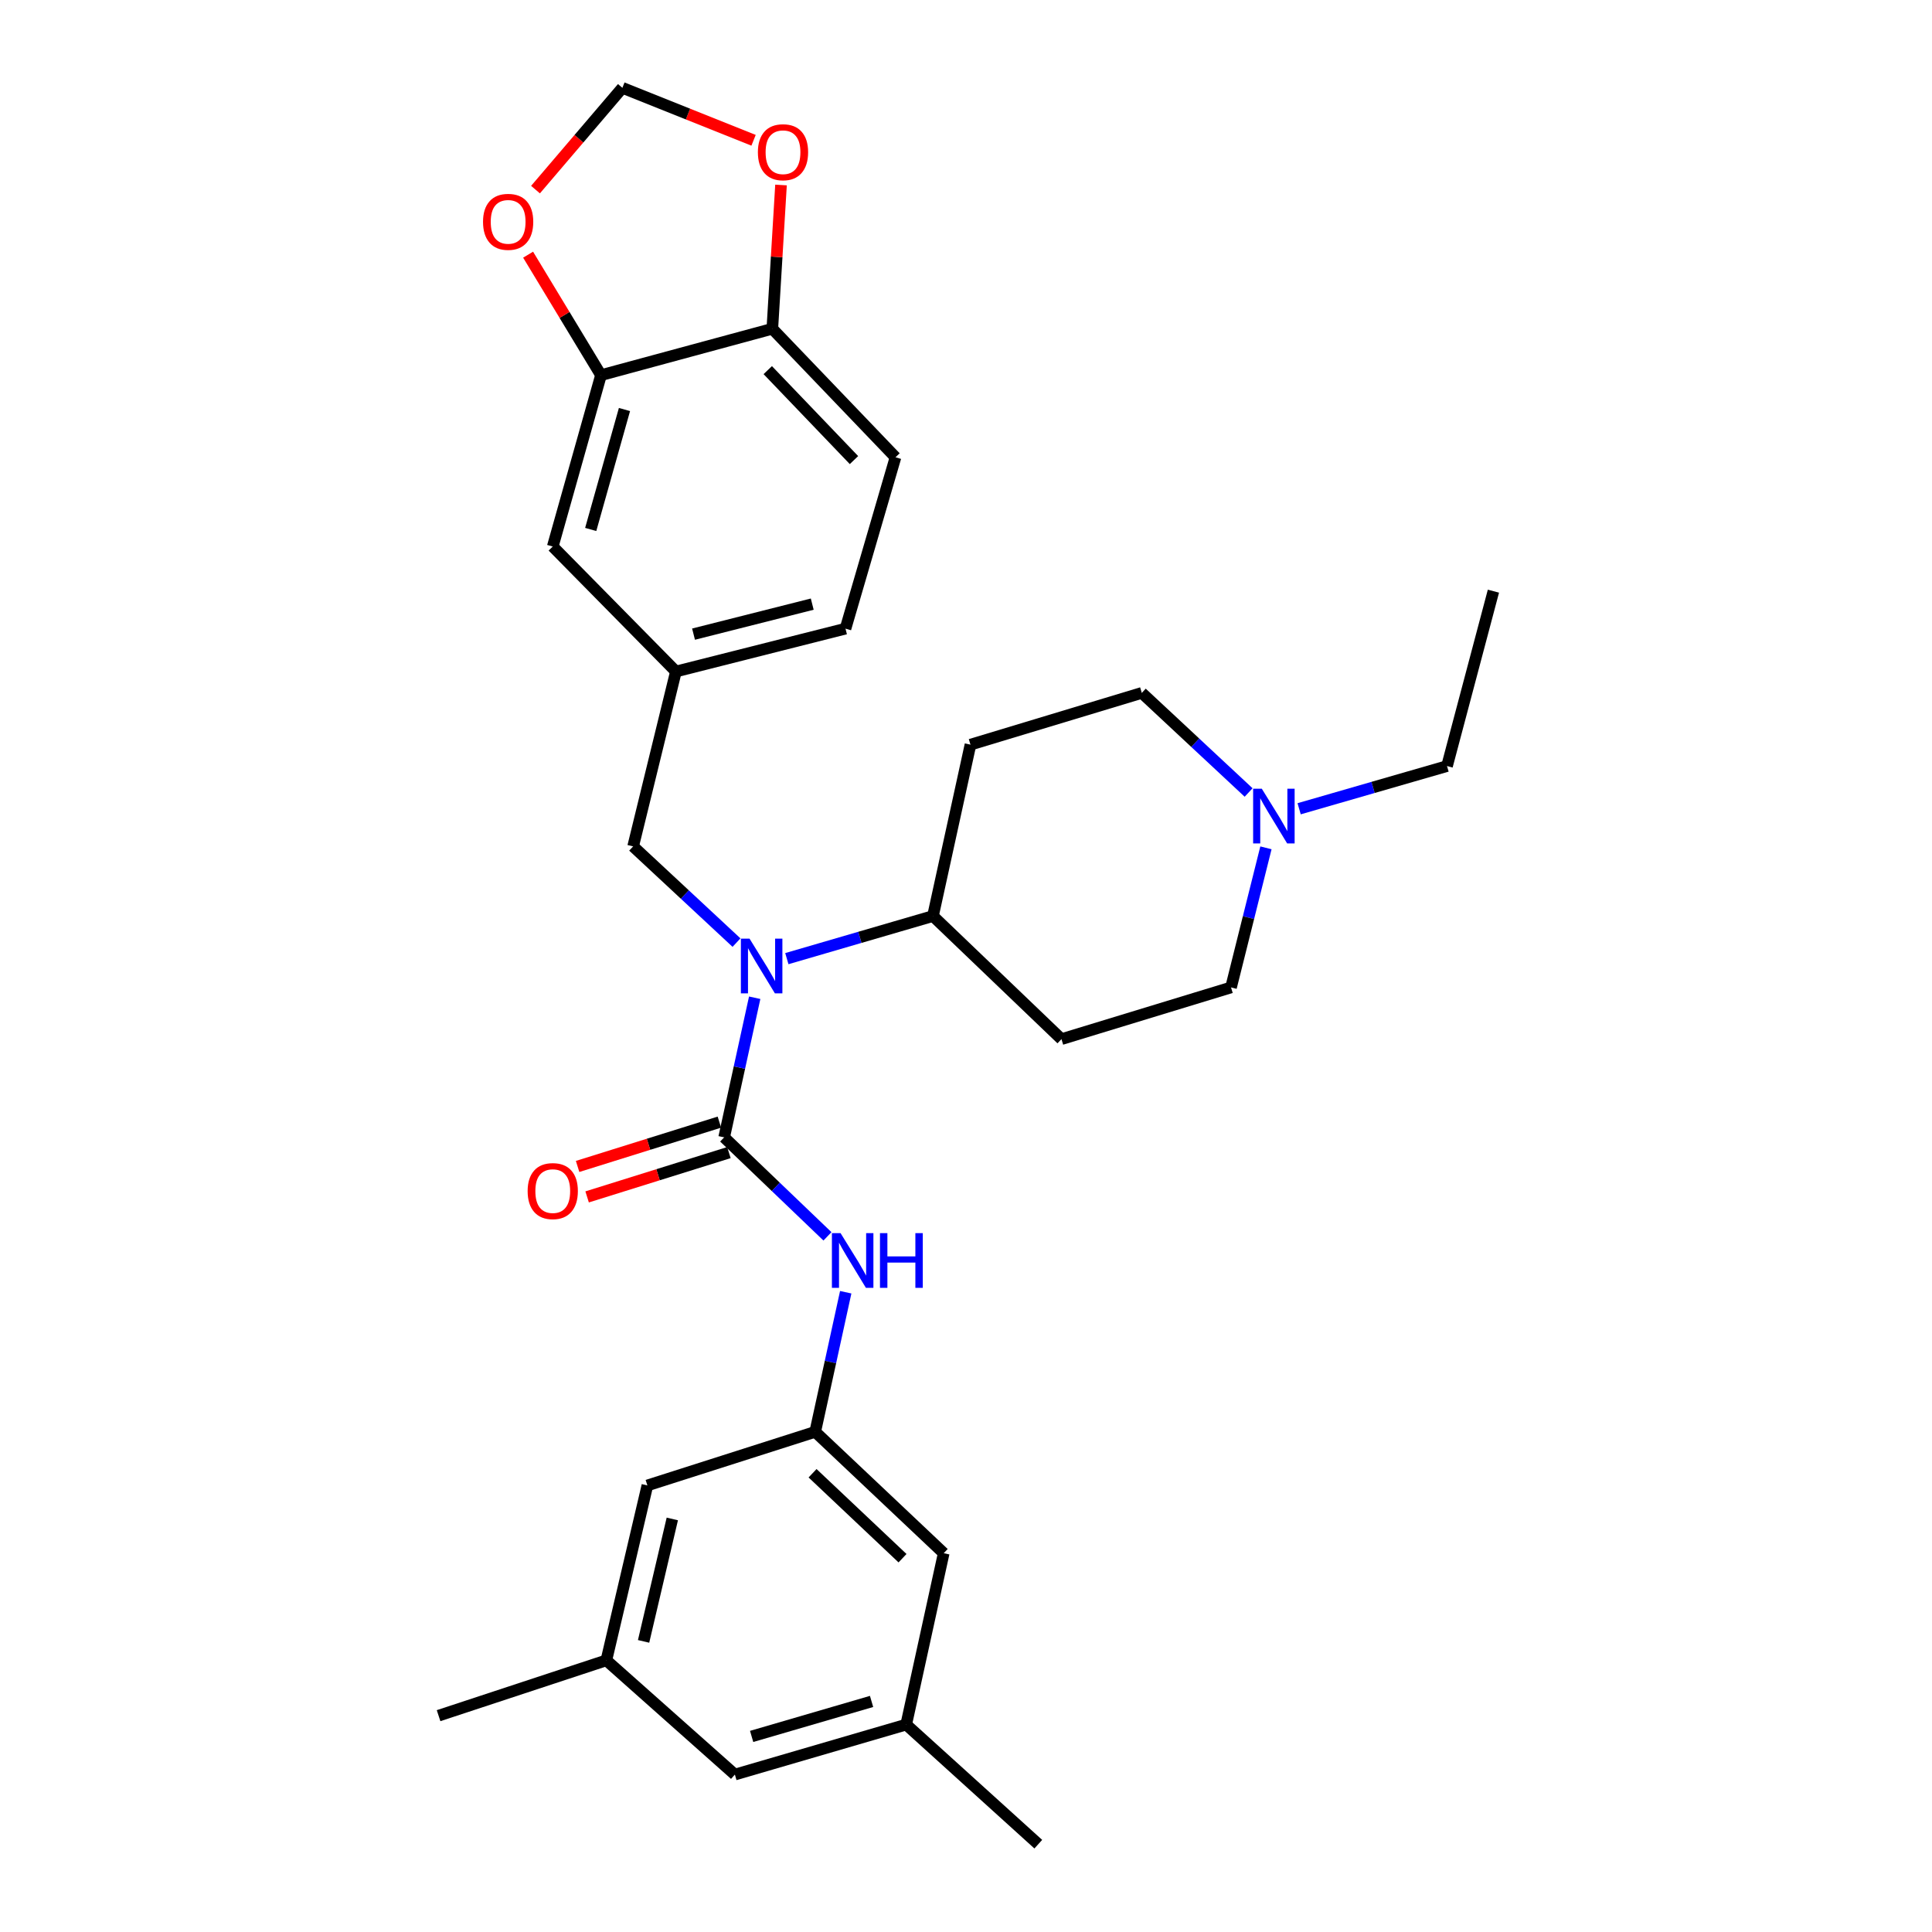 <?xml version='1.0' encoding='iso-8859-1'?>
<svg version='1.1' baseProfile='full'
              xmlns='http://www.w3.org/2000/svg'
                      xmlns:rdkit='http://www.rdkit.org/xml'
                      xmlns:xlink='http://www.w3.org/1999/xlink'
                  xml:space='preserve'
width='1000px' height='1000px' viewBox='0 0 1000 1000'>
<!-- END OF HEADER -->
<rect style='opacity:1.0;fill:#FFFFFF;stroke:none' width='1000' height='1000' x='0' y='0'> </rect>
<path class='bond-0' d='M 374.82,588.697 L 382.724,552.564' style='fill:none;fill-rule:evenodd;stroke:#000000;stroke-width:6px;stroke-linecap:butt;stroke-linejoin:miter;stroke-opacity:1' />
<path class='bond-0' d='M 382.724,552.564 L 390.628,516.43' style='fill:none;fill-rule:evenodd;stroke:#0000FF;stroke-width:6px;stroke-linecap:butt;stroke-linejoin:miter;stroke-opacity:1' />
<path class='bond-1' d='M 374.82,588.697 L 401.555,614.315' style='fill:none;fill-rule:evenodd;stroke:#000000;stroke-width:6px;stroke-linecap:butt;stroke-linejoin:miter;stroke-opacity:1' />
<path class='bond-1' d='M 401.555,614.315 L 428.291,639.932' style='fill:none;fill-rule:evenodd;stroke:#0000FF;stroke-width:6px;stroke-linecap:butt;stroke-linejoin:miter;stroke-opacity:1' />
<path class='bond-9' d='M 372.356,580.813 L 335.66,592.282' style='fill:none;fill-rule:evenodd;stroke:#000000;stroke-width:6px;stroke-linecap:butt;stroke-linejoin:miter;stroke-opacity:1' />
<path class='bond-9' d='M 335.66,592.282 L 298.964,603.751' style='fill:none;fill-rule:evenodd;stroke:#FF0000;stroke-width:6px;stroke-linecap:butt;stroke-linejoin:miter;stroke-opacity:1' />
<path class='bond-9' d='M 377.284,596.581 L 340.588,608.05' style='fill:none;fill-rule:evenodd;stroke:#000000;stroke-width:6px;stroke-linecap:butt;stroke-linejoin:miter;stroke-opacity:1' />
<path class='bond-9' d='M 340.588,608.05 L 303.892,619.519' style='fill:none;fill-rule:evenodd;stroke:#FF0000;stroke-width:6px;stroke-linecap:butt;stroke-linejoin:miter;stroke-opacity:1' />
<path class='bond-5' d='M 407.272,496.194 L 445.086,485.165' style='fill:none;fill-rule:evenodd;stroke:#0000FF;stroke-width:6px;stroke-linecap:butt;stroke-linejoin:miter;stroke-opacity:1' />
<path class='bond-5' d='M 445.086,485.165 L 482.901,474.136' style='fill:none;fill-rule:evenodd;stroke:#000000;stroke-width:6px;stroke-linecap:butt;stroke-linejoin:miter;stroke-opacity:1' />
<path class='bond-7' d='M 381.211,487.89 L 354.46,462.992' style='fill:none;fill-rule:evenodd;stroke:#0000FF;stroke-width:6px;stroke-linecap:butt;stroke-linejoin:miter;stroke-opacity:1' />
<path class='bond-7' d='M 354.46,462.992 L 327.709,438.094' style='fill:none;fill-rule:evenodd;stroke:#000000;stroke-width:6px;stroke-linecap:butt;stroke-linejoin:miter;stroke-opacity:1' />
<path class='bond-3' d='M 437.743,668.859 L 429.846,704.989' style='fill:none;fill-rule:evenodd;stroke:#0000FF;stroke-width:6px;stroke-linecap:butt;stroke-linejoin:miter;stroke-opacity:1' />
<path class='bond-3' d='M 429.846,704.989 L 421.949,741.118' style='fill:none;fill-rule:evenodd;stroke:#000000;stroke-width:6px;stroke-linecap:butt;stroke-linejoin:miter;stroke-opacity:1' />
<path class='bond-2' d='M 311.069,194.186 L 286.104,282.874' style='fill:none;fill-rule:evenodd;stroke:#000000;stroke-width:6px;stroke-linecap:butt;stroke-linejoin:miter;stroke-opacity:1' />
<path class='bond-2' d='M 323.227,211.965 L 305.752,274.047' style='fill:none;fill-rule:evenodd;stroke:#000000;stroke-width:6px;stroke-linecap:butt;stroke-linejoin:miter;stroke-opacity:1' />
<path class='bond-8' d='M 311.069,194.186 L 292.207,163.003' style='fill:none;fill-rule:evenodd;stroke:#000000;stroke-width:6px;stroke-linecap:butt;stroke-linejoin:miter;stroke-opacity:1' />
<path class='bond-8' d='M 292.207,163.003 L 273.345,131.821' style='fill:none;fill-rule:evenodd;stroke:#FF0000;stroke-width:6px;stroke-linecap:butt;stroke-linejoin:miter;stroke-opacity:1' />
<path class='bond-31' d='M 311.069,194.186 L 399.757,170.167' style='fill:none;fill-rule:evenodd;stroke:#000000;stroke-width:6px;stroke-linecap:butt;stroke-linejoin:miter;stroke-opacity:1' />
<path class='bond-21' d='M 421.949,741.118 L 335.088,768.854' style='fill:none;fill-rule:evenodd;stroke:#000000;stroke-width:6px;stroke-linecap:butt;stroke-linejoin:miter;stroke-opacity:1' />
<path class='bond-22' d='M 421.949,741.118 L 488.463,803.933' style='fill:none;fill-rule:evenodd;stroke:#000000;stroke-width:6px;stroke-linecap:butt;stroke-linejoin:miter;stroke-opacity:1' />
<path class='bond-22' d='M 420.583,762.551 L 467.143,806.522' style='fill:none;fill-rule:evenodd;stroke:#000000;stroke-width:6px;stroke-linecap:butt;stroke-linejoin:miter;stroke-opacity:1' />
<path class='bond-4' d='M 655.247,438.836 L 646.211,474.966' style='fill:none;fill-rule:evenodd;stroke:#0000FF;stroke-width:6px;stroke-linecap:butt;stroke-linejoin:miter;stroke-opacity:1' />
<path class='bond-4' d='M 646.211,474.966 L 637.176,511.096' style='fill:none;fill-rule:evenodd;stroke:#000000;stroke-width:6px;stroke-linecap:butt;stroke-linejoin:miter;stroke-opacity:1' />
<path class='bond-25' d='M 672.431,418.616 L 710.703,407.566' style='fill:none;fill-rule:evenodd;stroke:#0000FF;stroke-width:6px;stroke-linecap:butt;stroke-linejoin:miter;stroke-opacity:1' />
<path class='bond-25' d='M 710.703,407.566 L 748.974,396.517' style='fill:none;fill-rule:evenodd;stroke:#000000;stroke-width:6px;stroke-linecap:butt;stroke-linejoin:miter;stroke-opacity:1' />
<path class='bond-29' d='M 646.282,410.196 L 618.637,384.417' style='fill:none;fill-rule:evenodd;stroke:#0000FF;stroke-width:6px;stroke-linecap:butt;stroke-linejoin:miter;stroke-opacity:1' />
<path class='bond-29' d='M 618.637,384.417 L 590.992,358.639' style='fill:none;fill-rule:evenodd;stroke:#000000;stroke-width:6px;stroke-linecap:butt;stroke-linejoin:miter;stroke-opacity:1' />
<path class='bond-11' d='M 482.901,474.136 L 502.313,385.43' style='fill:none;fill-rule:evenodd;stroke:#000000;stroke-width:6px;stroke-linecap:butt;stroke-linejoin:miter;stroke-opacity:1' />
<path class='bond-12' d='M 482.901,474.136 L 549.415,537.86' style='fill:none;fill-rule:evenodd;stroke:#000000;stroke-width:6px;stroke-linecap:butt;stroke-linejoin:miter;stroke-opacity:1' />
<path class='bond-6' d='M 399.757,170.167 L 463.508,236.689' style='fill:none;fill-rule:evenodd;stroke:#000000;stroke-width:6px;stroke-linecap:butt;stroke-linejoin:miter;stroke-opacity:1' />
<path class='bond-6' d='M 397.392,191.576 L 442.018,238.142' style='fill:none;fill-rule:evenodd;stroke:#000000;stroke-width:6px;stroke-linecap:butt;stroke-linejoin:miter;stroke-opacity:1' />
<path class='bond-10' d='M 399.757,170.167 L 402.004,132.962' style='fill:none;fill-rule:evenodd;stroke:#000000;stroke-width:6px;stroke-linecap:butt;stroke-linejoin:miter;stroke-opacity:1' />
<path class='bond-10' d='M 402.004,132.962 L 404.252,95.757' style='fill:none;fill-rule:evenodd;stroke:#FF0000;stroke-width:6px;stroke-linecap:butt;stroke-linejoin:miter;stroke-opacity:1' />
<path class='bond-15' d='M 327.709,438.094 L 349.855,347.57' style='fill:none;fill-rule:evenodd;stroke:#000000;stroke-width:6px;stroke-linecap:butt;stroke-linejoin:miter;stroke-opacity:1' />
<path class='bond-13' d='M 277.178,98.143 L 299.662,71.799' style='fill:none;fill-rule:evenodd;stroke:#FF0000;stroke-width:6px;stroke-linecap:butt;stroke-linejoin:miter;stroke-opacity:1' />
<path class='bond-13' d='M 299.662,71.799 L 322.147,45.455' style='fill:none;fill-rule:evenodd;stroke:#000000;stroke-width:6px;stroke-linecap:butt;stroke-linejoin:miter;stroke-opacity:1' />
<path class='bond-32' d='M 390.044,72.612 L 356.095,59.033' style='fill:none;fill-rule:evenodd;stroke:#FF0000;stroke-width:6px;stroke-linecap:butt;stroke-linejoin:miter;stroke-opacity:1' />
<path class='bond-32' d='M 356.095,59.033 L 322.147,45.455' style='fill:none;fill-rule:evenodd;stroke:#000000;stroke-width:6px;stroke-linecap:butt;stroke-linejoin:miter;stroke-opacity:1' />
<path class='bond-16' d='M 502.313,385.43 L 590.992,358.639' style='fill:none;fill-rule:evenodd;stroke:#000000;stroke-width:6px;stroke-linecap:butt;stroke-linejoin:miter;stroke-opacity:1' />
<path class='bond-17' d='M 549.415,537.86 L 637.176,511.096' style='fill:none;fill-rule:evenodd;stroke:#000000;stroke-width:6px;stroke-linecap:butt;stroke-linejoin:miter;stroke-opacity:1' />
<path class='bond-14' d='M 286.104,282.874 L 349.855,347.57' style='fill:none;fill-rule:evenodd;stroke:#000000;stroke-width:6px;stroke-linecap:butt;stroke-linejoin:miter;stroke-opacity:1' />
<path class='bond-24' d='M 349.855,347.57 L 437.626,325.387' style='fill:none;fill-rule:evenodd;stroke:#000000;stroke-width:6px;stroke-linecap:butt;stroke-linejoin:miter;stroke-opacity:1' />
<path class='bond-24' d='M 358.973,328.226 L 420.412,312.697' style='fill:none;fill-rule:evenodd;stroke:#000000;stroke-width:6px;stroke-linecap:butt;stroke-linejoin:miter;stroke-opacity:1' />
<path class='bond-18' d='M 313.85,859.387 L 335.088,768.854' style='fill:none;fill-rule:evenodd;stroke:#000000;stroke-width:6px;stroke-linecap:butt;stroke-linejoin:miter;stroke-opacity:1' />
<path class='bond-18' d='M 333.119,849.58 L 347.986,786.207' style='fill:none;fill-rule:evenodd;stroke:#000000;stroke-width:6px;stroke-linecap:butt;stroke-linejoin:miter;stroke-opacity:1' />
<path class='bond-27' d='M 313.85,859.387 L 227.007,888.023' style='fill:none;fill-rule:evenodd;stroke:#000000;stroke-width:6px;stroke-linecap:butt;stroke-linejoin:miter;stroke-opacity:1' />
<path class='bond-30' d='M 313.85,859.387 L 380.373,918.512' style='fill:none;fill-rule:evenodd;stroke:#000000;stroke-width:6px;stroke-linecap:butt;stroke-linejoin:miter;stroke-opacity:1' />
<path class='bond-19' d='M 469.051,892.639 L 488.463,803.933' style='fill:none;fill-rule:evenodd;stroke:#000000;stroke-width:6px;stroke-linecap:butt;stroke-linejoin:miter;stroke-opacity:1' />
<path class='bond-23' d='M 469.051,892.639 L 380.373,918.512' style='fill:none;fill-rule:evenodd;stroke:#000000;stroke-width:6px;stroke-linecap:butt;stroke-linejoin:miter;stroke-opacity:1' />
<path class='bond-23' d='M 451.122,880.661 L 389.047,898.772' style='fill:none;fill-rule:evenodd;stroke:#000000;stroke-width:6px;stroke-linecap:butt;stroke-linejoin:miter;stroke-opacity:1' />
<path class='bond-26' d='M 469.051,892.639 L 537.419,954.545' style='fill:none;fill-rule:evenodd;stroke:#000000;stroke-width:6px;stroke-linecap:butt;stroke-linejoin:miter;stroke-opacity:1' />
<path class='bond-20' d='M 463.508,236.689 L 437.626,325.387' style='fill:none;fill-rule:evenodd;stroke:#000000;stroke-width:6px;stroke-linecap:butt;stroke-linejoin:miter;stroke-opacity:1' />
<path class='bond-28' d='M 748.974,396.517 L 772.993,305.984' style='fill:none;fill-rule:evenodd;stroke:#000000;stroke-width:6px;stroke-linecap:butt;stroke-linejoin:miter;stroke-opacity:1' />
<path  class='atom-1' d='M 387.962 485.84
L 397.242 500.84
Q 398.162 502.32, 399.642 505
Q 401.122 507.68, 401.202 507.84
L 401.202 485.84
L 404.962 485.84
L 404.962 514.16
L 401.082 514.16
L 391.122 497.76
Q 389.962 495.84, 388.722 493.64
Q 387.522 491.44, 387.162 490.76
L 387.162 514.16
L 383.482 514.16
L 383.482 485.84
L 387.962 485.84
' fill='#0000FF'/>
<path  class='atom-2' d='M 435.074 638.27
L 444.354 653.27
Q 445.274 654.75, 446.754 657.43
Q 448.234 660.11, 448.314 660.27
L 448.314 638.27
L 452.074 638.27
L 452.074 666.59
L 448.194 666.59
L 438.234 650.19
Q 437.074 648.27, 435.834 646.07
Q 434.634 643.87, 434.274 643.19
L 434.274 666.59
L 430.594 666.59
L 430.594 638.27
L 435.074 638.27
' fill='#0000FF'/>
<path  class='atom-2' d='M 455.474 638.27
L 459.314 638.27
L 459.314 650.31
L 473.794 650.31
L 473.794 638.27
L 477.634 638.27
L 477.634 666.59
L 473.794 666.59
L 473.794 653.51
L 459.314 653.51
L 459.314 666.59
L 455.474 666.59
L 455.474 638.27
' fill='#0000FF'/>
<path  class='atom-5' d='M 653.099 408.23
L 662.379 423.23
Q 663.299 424.71, 664.779 427.39
Q 666.259 430.07, 666.339 430.23
L 666.339 408.23
L 670.099 408.23
L 670.099 436.55
L 666.219 436.55
L 656.259 420.15
Q 655.099 418.23, 653.859 416.03
Q 652.659 413.83, 652.299 413.15
L 652.299 436.55
L 648.619 436.55
L 648.619 408.23
L 653.099 408.23
' fill='#0000FF'/>
<path  class='atom-9' d='M 250.012 114.82
Q 250.012 108.02, 253.372 104.22
Q 256.732 100.42, 263.012 100.42
Q 269.292 100.42, 272.652 104.22
Q 276.012 108.02, 276.012 114.82
Q 276.012 121.7, 272.612 125.62
Q 269.212 129.5, 263.012 129.5
Q 256.772 129.5, 253.372 125.62
Q 250.012 121.74, 250.012 114.82
M 263.012 126.3
Q 267.332 126.3, 269.652 123.42
Q 272.012 120.5, 272.012 114.82
Q 272.012 109.26, 269.652 106.46
Q 267.332 103.62, 263.012 103.62
Q 258.692 103.62, 256.332 106.42
Q 254.012 109.22, 254.012 114.82
Q 254.012 120.54, 256.332 123.42
Q 258.692 126.3, 263.012 126.3
' fill='#FF0000'/>
<path  class='atom-10' d='M 273.104 616.504
Q 273.104 609.704, 276.464 605.904
Q 279.824 602.104, 286.104 602.104
Q 292.384 602.104, 295.744 605.904
Q 299.104 609.704, 299.104 616.504
Q 299.104 623.384, 295.704 627.304
Q 292.304 631.184, 286.104 631.184
Q 279.864 631.184, 276.464 627.304
Q 273.104 623.424, 273.104 616.504
M 286.104 627.984
Q 290.424 627.984, 292.744 625.104
Q 295.104 622.184, 295.104 616.504
Q 295.104 610.944, 292.744 608.144
Q 290.424 605.304, 286.104 605.304
Q 281.784 605.304, 279.424 608.104
Q 277.104 610.904, 277.104 616.504
Q 277.104 622.224, 279.424 625.104
Q 281.784 627.984, 286.104 627.984
' fill='#FF0000'/>
<path  class='atom-11' d='M 392.282 78.787
Q 392.282 71.987, 395.642 68.187
Q 399.002 64.387, 405.282 64.387
Q 411.562 64.387, 414.922 68.187
Q 418.282 71.987, 418.282 78.787
Q 418.282 85.667, 414.882 89.587
Q 411.482 93.467, 405.282 93.467
Q 399.042 93.467, 395.642 89.587
Q 392.282 85.707, 392.282 78.787
M 405.282 90.267
Q 409.602 90.267, 411.922 87.387
Q 414.282 84.467, 414.282 78.787
Q 414.282 73.227, 411.922 70.427
Q 409.602 67.587, 405.282 67.587
Q 400.962 67.587, 398.602 70.387
Q 396.282 73.187, 396.282 78.787
Q 396.282 84.507, 398.602 87.387
Q 400.962 90.267, 405.282 90.267
' fill='#FF0000'/>
</svg>
